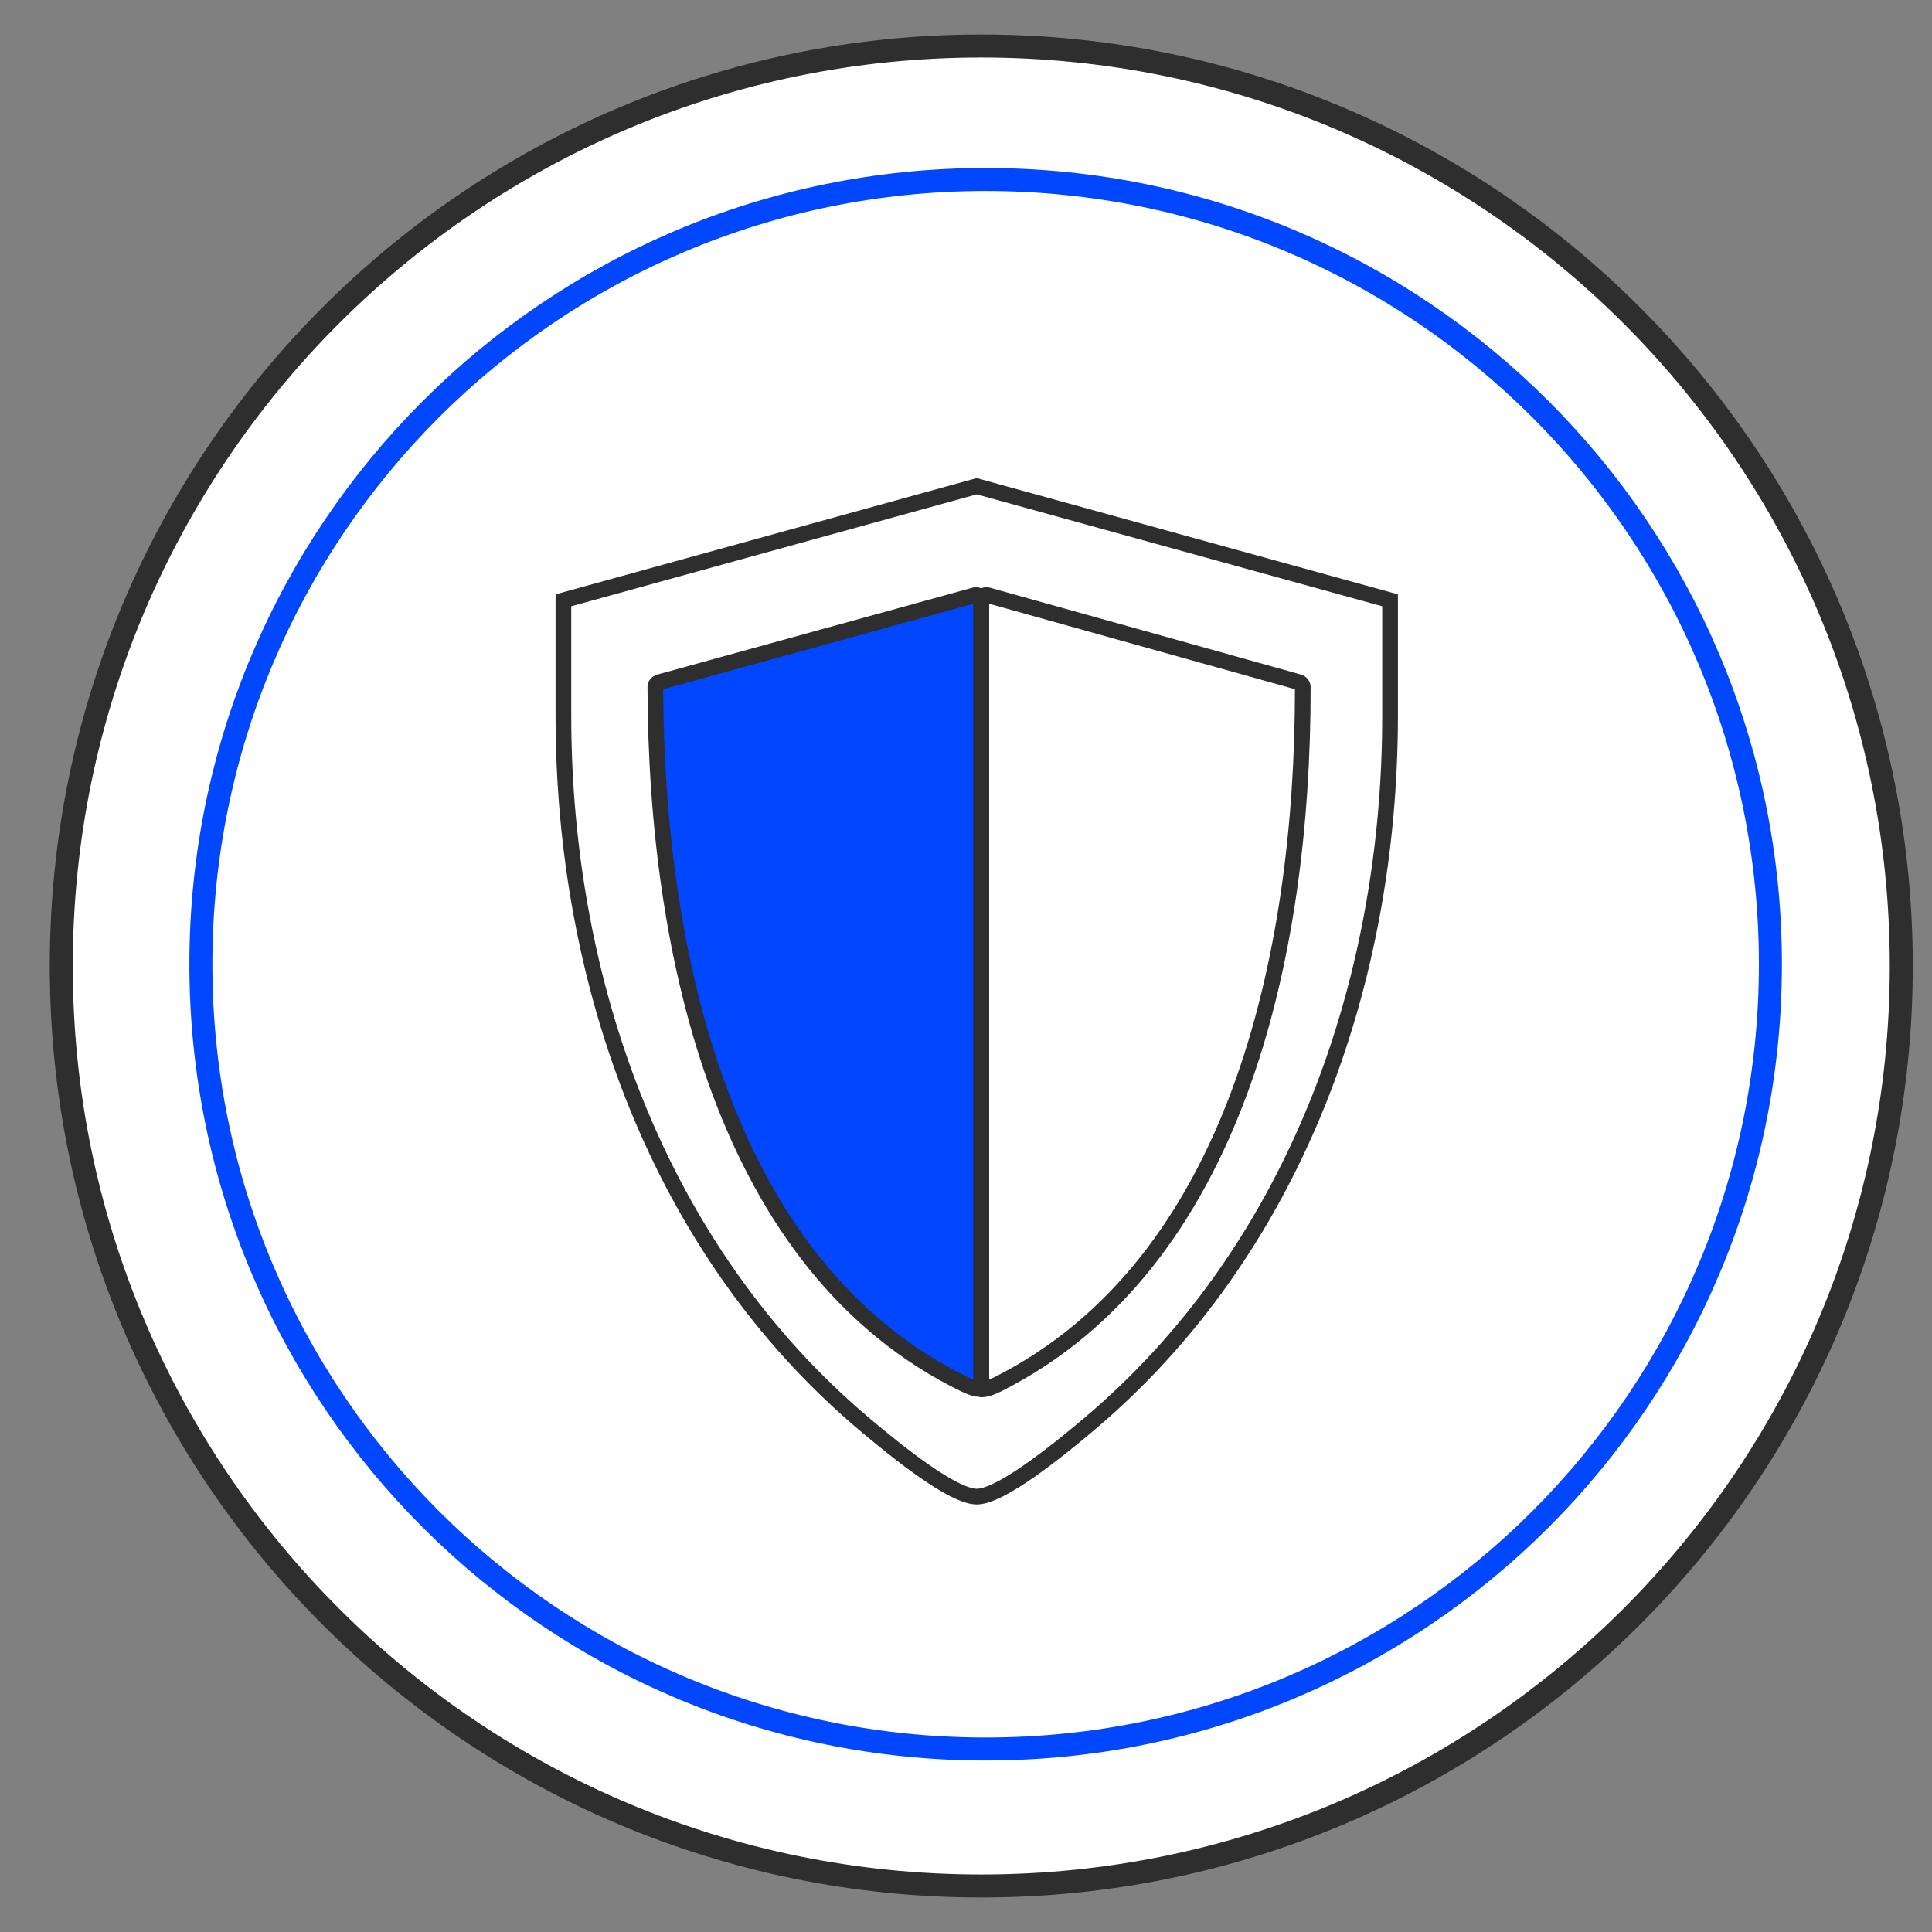 <svg width="42" height="42" viewBox="0 0 42 42" fill="none" xmlns="http://www.w3.org/2000/svg">
<rect x="0" y="0" width="42" height="42" fill="#808080" stroke="none"/>
<g clip-path="url(#clip0_4397_5491)">
<g clip-path="url(#clip1_4397_5491)">
<path d="M21.332 41C32.378 41 41.332 32.046 41.332 21C41.332 9.954 32.378 1 21.332 1C10.286 1 1.332 9.954 1.332 21C1.332 32.046 10.286 41 21.332 41Z" fill="white" stroke="#2E2E2E" stroke-width="0.5" stroke-linecap="round" stroke-linejoin="round"/>
<path d="M21.427 38.022C30.849 38.022 38.487 30.384 38.487 20.962C38.487 11.54 30.849 3.902 21.427 3.902C12.005 3.902 4.367 11.54 4.367 20.962C4.367 30.384 12.005 38.022 21.427 38.022Z" fill="white" stroke="#0047FF" stroke-width="0.5" stroke-linecap="round" stroke-linejoin="round"/>
<path d="M12.248 15.558V13.05L21.233 10.57L30.219 13.05V15.558C30.219 21.396 28.137 27.2 23.673 30.963C22.578 31.887 21.658 32.535 21.233 32.535C20.808 32.535 19.889 31.887 18.794 30.963C14.33 27.2 12.248 21.396 12.248 15.558Z" fill="white" stroke="#2E2E2E" stroke-width="0.341"/>
<path d="M14.33 14.831C14.28 14.845 14.246 14.889 14.246 14.94C14.261 20.763 15.745 27.556 20.974 30.096C21.065 30.14 21.146 30.172 21.217 30.189C21.279 30.203 21.33 30.152 21.33 30.09V13.05C21.33 12.975 21.259 12.921 21.186 12.941L14.33 14.831Z" fill="#0047FF"/>
<path d="M20.974 30.096L20.899 30.25L20.899 30.25L20.974 30.096ZM21.217 30.189L21.177 30.354L21.217 30.189ZM14.246 14.94L14.417 14.94L14.246 14.94ZM14.246 14.94L14.417 14.94C14.424 17.839 14.797 20.971 15.815 23.689C16.831 26.407 18.486 28.698 21.048 29.943L20.974 30.096L20.899 30.25C18.233 28.955 16.531 26.579 15.495 23.809C14.459 21.04 14.083 17.864 14.076 14.941L14.246 14.94ZM20.974 30.096L21.048 29.943C21.133 29.984 21.202 30.009 21.257 30.023L21.217 30.189L21.177 30.354C21.091 30.334 20.997 30.297 20.899 30.25L20.974 30.096ZM21.33 30.09H21.16V13.05H21.33H21.501V30.09H21.33ZM21.186 12.941L21.232 13.105L14.375 14.995L14.33 14.831L14.284 14.666L21.141 12.776L21.186 12.941ZM21.33 13.05H21.16C21.16 13.088 21.195 13.115 21.232 13.105L21.186 12.941L21.141 12.776C21.322 12.726 21.501 12.862 21.501 13.05H21.33ZM21.217 30.189L21.257 30.023C21.229 30.016 21.2 30.025 21.182 30.042C21.166 30.057 21.16 30.075 21.16 30.09H21.33H21.501C21.501 30.236 21.37 30.401 21.177 30.354L21.217 30.189ZM14.246 14.94L14.076 14.941C14.075 14.812 14.162 14.7 14.284 14.666L14.33 14.831L14.375 14.995C14.399 14.989 14.417 14.966 14.417 14.94L14.246 14.94Z" fill="#2E2E2E"/>
<path d="M28.321 14.985L28.492 14.985V14.985H28.321ZM21.706 30.085L21.783 30.238L21.783 30.238L21.706 30.085ZM21.332 30.204L21.453 30.084L21.332 30.204ZM21.334 30.205L21.333 30.034L21.334 30.205ZM28.238 14.83L28.284 14.665L28.238 14.83ZM28.321 14.939H28.151V14.985H28.321H28.492V14.939H28.321ZM28.321 14.985L28.151 14.985C28.151 17.866 27.789 20.967 26.79 23.667C25.792 26.366 24.161 28.652 21.629 29.933L21.706 30.085L21.783 30.238C24.415 28.906 26.092 26.537 27.11 23.785C28.128 21.035 28.492 17.891 28.492 14.985L28.321 14.985ZM21.706 30.085L21.629 29.933C21.483 30.007 21.386 30.034 21.333 30.034L21.334 30.205L21.334 30.375C21.471 30.375 21.627 30.317 21.783 30.238L21.706 30.085ZM21.332 30.203H21.503V13.05H21.332H21.161V30.203H21.332ZM21.476 12.94L21.43 13.104L28.192 14.994L28.238 14.83L28.284 14.665L21.522 12.776L21.476 12.94ZM21.332 30.204L21.453 30.084C21.485 30.115 21.503 30.158 21.503 30.203H21.332H21.161C21.161 30.249 21.18 30.292 21.212 30.325L21.332 30.204ZM21.334 30.205L21.333 30.034C21.379 30.034 21.422 30.052 21.453 30.084L21.332 30.204L21.212 30.325C21.244 30.357 21.287 30.375 21.334 30.375L21.334 30.205ZM21.332 13.05H21.503C21.503 13.087 21.467 13.115 21.43 13.104L21.476 12.94L21.522 12.776C21.341 12.725 21.161 12.862 21.161 13.05H21.332ZM28.321 14.939H28.492C28.492 14.812 28.407 14.7 28.284 14.665L28.238 14.83L28.192 14.994C28.168 14.987 28.151 14.965 28.151 14.939H28.321Z" fill="#2E2E2E"/>
</g>
</g>
<defs>
<clipPath id="clip0_4397_5491">
<rect width="42" height="42" fill="white"/>
</clipPath>
<clipPath id="clip1_4397_5491">
<rect width="42" height="42" fill="white"/>
</clipPath>
</defs>
</svg>

